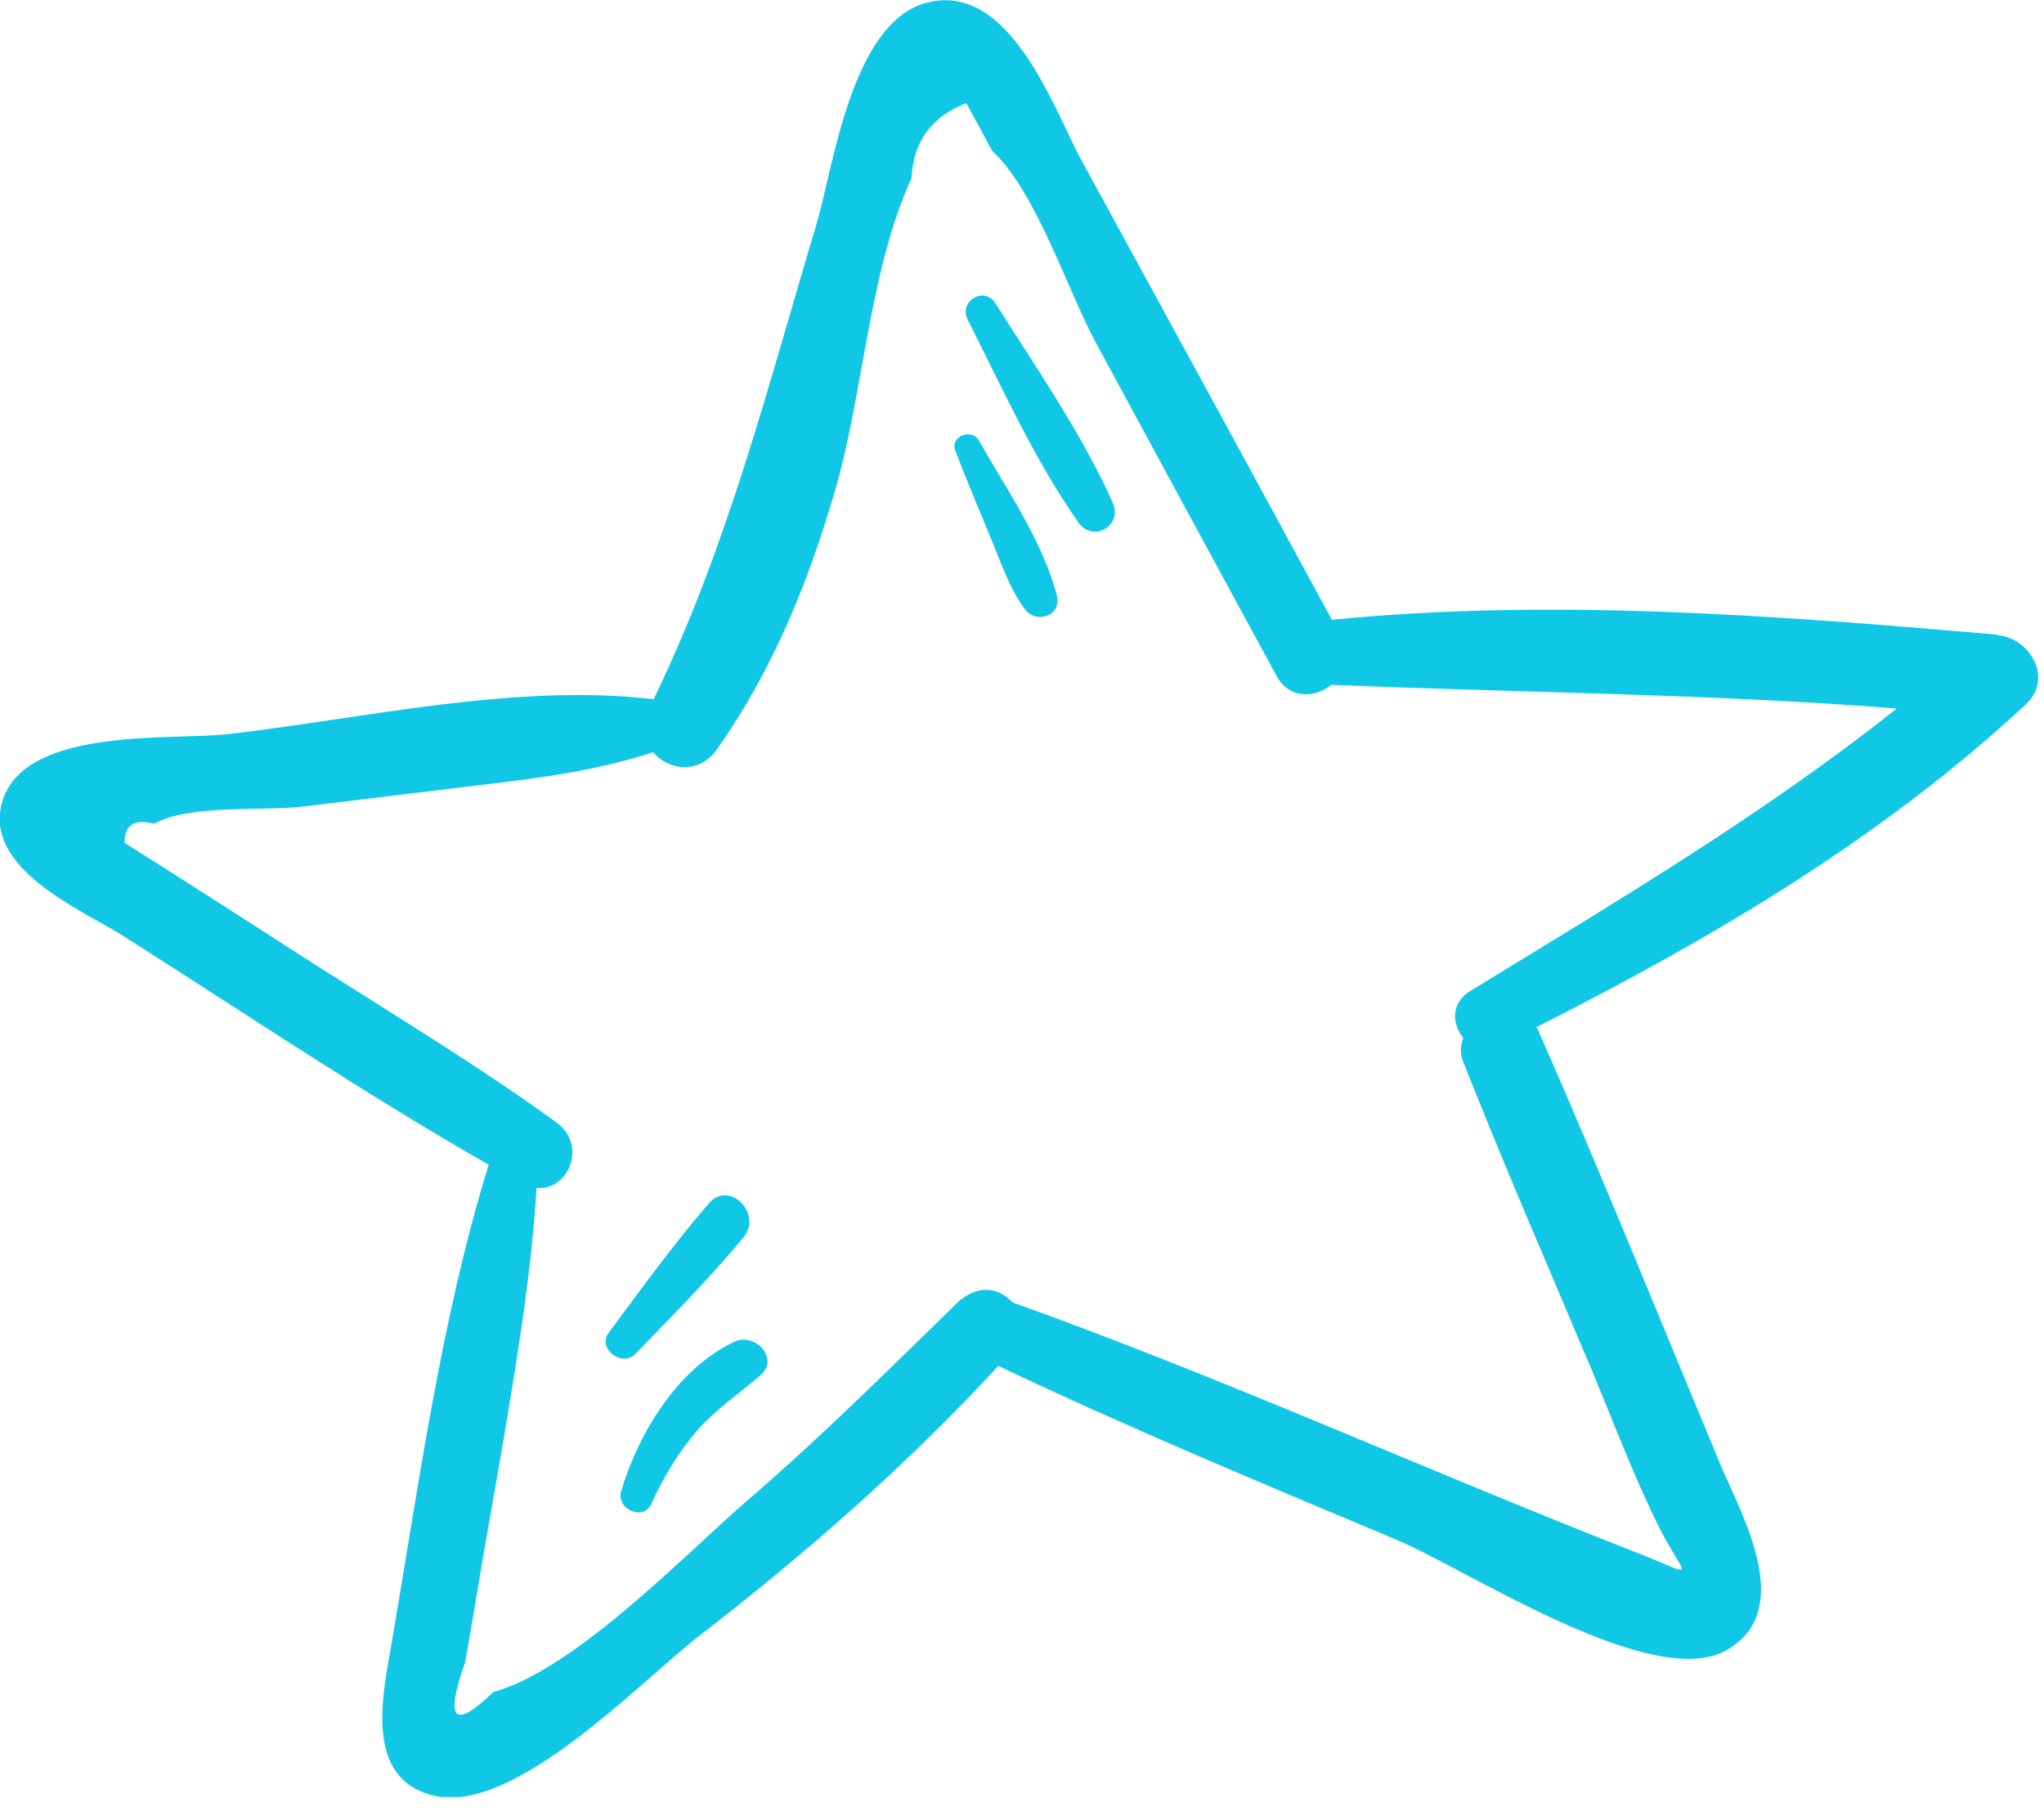 <?xml version="1.0" encoding="UTF-8"?> <svg xmlns="http://www.w3.org/2000/svg" width="44" height="39" viewBox="0 0 44 39" fill="none"><g clip-path="url(#clip0_400_206)"><path d="M43 13.66C38.26 13.25 33.42 12.87 28.67 13.34C26.88 10.04 25.08 6.74 23.28 3.45C22.69 2.37 21.75 -0.42 19.94 0.06C18.33 0.49 17.94 3.59 17.58 4.81C16.53 8.31 15.67 11.75 14.07 15.05C11.1 14.7 7.86 15.46 4.92 15.8C3.75 15.94 0.57 15.63 0.06 17.22C-0.41 18.69 1.76 19.58 2.66 20.15C5.26 21.8 7.84 23.54 10.52 25.07C9.49 28.4 9.02 31.94 8.43 35.37C8.24 36.47 7.82 38.29 9.34 38.65C11.07 39.07 13.82 36.16 15.04 35.22C17.33 33.45 19.53 31.53 21.49 29.4C24.31 30.74 27.2 31.94 30.08 33.15C31.6 33.79 35.6 36.44 37.18 35.51C38.66 34.65 37.5 32.62 37.05 31.56C35.74 28.42 34.47 25.26 33.1 22.15C33.1 22.13 33.08 22.12 33.07 22.11C36.85 20.2 40.49 18.06 43.61 15.16C44.21 14.6 43.7 13.73 42.99 13.67L43 13.66ZM34.2 29.33C34.65 30.41 35.07 31.52 35.57 32.58C36.26 34.05 36.7 33.99 35.16 33.39C30.69 31.64 26.31 29.65 21.79 28.03C21.56 27.77 21.2 27.67 20.86 27.86C20.81 27.88 20.76 27.92 20.72 27.95C20.71 27.96 20.69 27.96 20.68 27.97C19.19 29.42 17.72 30.89 16.14 32.25C14.79 33.41 12.41 35.92 10.62 36.42C9.77 37.24 9.57 37.03 10.01 35.79C10.07 35.47 10.12 35.14 10.18 34.82C10.39 33.52 10.63 32.22 10.85 30.92C11.15 29.14 11.44 27.36 11.55 25.57C12.24 25.63 12.65 24.65 11.98 24.16C10.35 22.98 8.62 21.93 6.92 20.85C6.07 20.31 5.23 19.76 4.38 19.22C3.82 18.86 3.25 18.5 2.68 18.14C2.68 17.75 2.9 17.62 3.32 17.73C4.06 17.31 5.66 17.46 6.53 17.36C7.6 17.23 8.67 17.1 9.74 16.97C11.22 16.79 12.66 16.65 14.06 16.19C14.38 16.58 15.05 16.68 15.44 16.12C16.63 14.43 17.39 12.56 17.97 10.58C18.59 8.46 18.7 5.85 19.62 3.84C19.66 3.05 20.05 2.51 20.8 2.22C20.99 2.56 21.17 2.9 21.36 3.25C22.3 4.12 22.97 6.22 23.58 7.36C24.88 9.76 26.18 12.16 27.48 14.55C27.76 15.06 28.31 15.02 28.66 14.74C32.73 14.91 36.78 14.93 40.83 15.25C37.95 17.54 34.8 19.4 31.65 21.33C31.22 21.59 31.26 22.06 31.5 22.34C31.44 22.5 31.42 22.67 31.5 22.86C32.36 25.04 33.3 27.2 34.21 29.36L34.2 29.33Z" fill="#10C8E6"></path><path d="M23.95 10.81C23.28 9.32 22.3 7.91 21.43 6.53C21.19 6.15 20.63 6.48 20.83 6.88C21.57 8.34 22.27 9.9 23.21 11.24C23.53 11.7 24.18 11.31 23.95 10.81Z" fill="#10C8E6"></path><path d="M21.07 9.48C20.92 9.21 20.45 9.39 20.56 9.69C20.79 10.29 21.04 10.89 21.29 11.49C21.52 12.03 21.71 12.64 22.06 13.11C22.3 13.44 22.86 13.26 22.75 12.82C22.46 11.67 21.65 10.5 21.07 9.48Z" fill="#10C8E6"></path><path d="M15.81 28.88C14.59 29.45 13.74 30.85 13.37 32.1C13.26 32.48 13.85 32.75 14.02 32.37C14.28 31.8 14.6 31.26 15.01 30.79C15.41 30.33 15.91 30 16.37 29.6C16.79 29.24 16.25 28.67 15.81 28.88Z" fill="#10C8E6"></path><path d="M15.26 25.9C14.49 26.79 13.8 27.75 13.1 28.69C12.85 29.03 13.4 29.44 13.68 29.14C14.47 28.32 15.27 27.52 16 26.64C16.43 26.13 15.7 25.39 15.26 25.9Z" fill="#10C8E6"></path></g><defs><clipPath id="clip0_400_206"><rect width="43.89" height="38.68" fill="white"></rect></clipPath></defs></svg> 